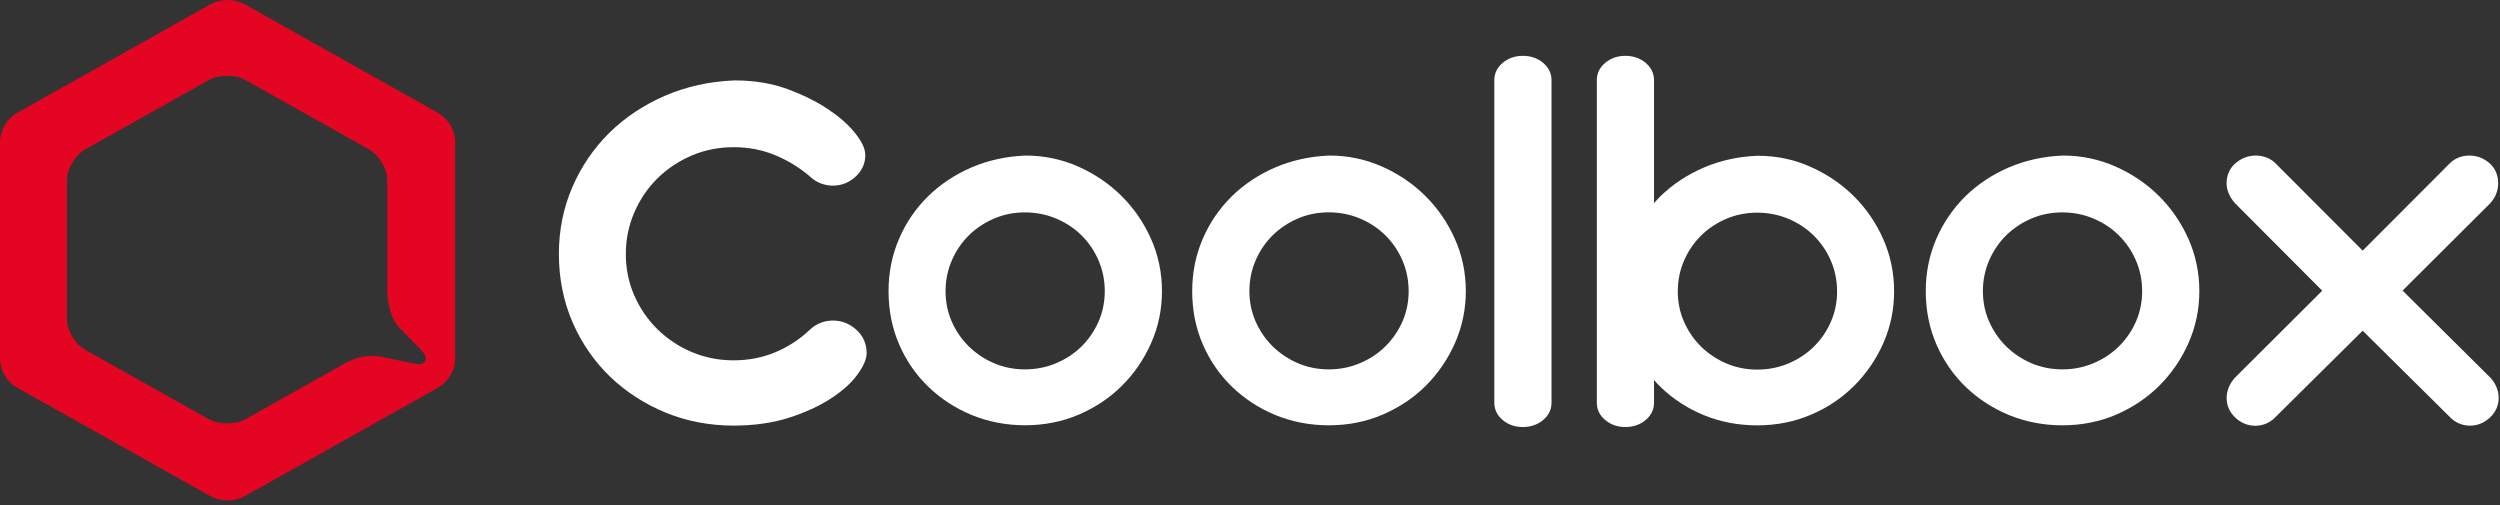 <svg width="401" height="81" viewBox="0 0 401 81" fill="none" xmlns="http://www.w3.org/2000/svg">
<rect x="0" y="0" width="401" height="81" fill="#333333" stroke="none"/>
<path d="M72.245 60.209C71.749 61.037 71.044 61.749 70.159 62.239L39.351 79.542C37.581 80.522 35.414 80.522 33.662 79.534L2.844 62.239C1.084 61.251 0.009 59.426 0 57.45V22.842C0 21.846 0.28 20.902 0.768 20.065C1.255 19.238 1.968 18.534 2.844 18.045L33.662 0.741C35.423 -0.247 37.59 -0.247 39.351 0.741L70.159 18.045C71.92 19.033 73.004 20.858 73.004 22.842V57.45C73.004 58.438 72.733 59.39 72.245 60.209ZM66.259 58.295C68.245 58.776 68.977 57.592 67.55 56.142L64.11 52.626C62.566 51.05 62.114 48.273 62.114 46.466V28.904C62.114 27.097 60.796 24.872 59.179 23.955L39.369 12.838C37.761 11.93 35.116 11.93 33.499 12.838L13.671 23.964C12.054 24.872 10.736 27.106 10.736 28.913V51.166C10.736 52.982 12.054 55.207 13.671 56.115L33.499 67.241C35.107 68.14 37.761 68.14 39.369 67.241L55.423 58.224C57.039 57.316 59.198 56.764 61.392 57.254L66.259 58.295Z" fill="#E30521"/>
<path d="M137.294 52.831C136.247 51.905 134.974 51.415 133.628 51.415C132.165 51.415 130.847 51.95 129.854 52.929C128.238 54.46 126.377 55.661 124.319 56.516C122.287 57.37 120.048 57.797 117.664 57.797C115.289 57.797 113.041 57.352 110.964 56.471C108.869 55.59 107.018 54.344 105.447 52.804C103.876 51.255 102.621 49.431 101.727 47.356C100.833 45.327 100.381 43.093 100.381 40.761C100.381 38.42 100.833 36.177 101.736 34.094C102.63 32.002 103.885 30.16 105.456 28.611C107.027 27.062 108.878 25.825 110.973 24.935C113.041 24.053 115.298 23.608 117.673 23.608C120.048 23.608 122.287 24.036 124.328 24.89C126.396 25.745 128.265 26.893 129.881 28.282C130.901 29.261 132.193 29.777 133.637 29.777C134.919 29.777 136.138 29.305 137.141 28.424C138.224 27.471 138.793 26.261 138.793 24.908C138.793 23.831 138.242 22.674 136.996 21.152C135.976 19.906 134.54 18.659 132.716 17.449C130.928 16.265 128.797 15.215 126.368 14.307C123.849 13.381 120.996 12.9 117.89 12.9H117.808C113.826 13.052 110.079 13.88 106.666 15.357C103.253 16.835 100.246 18.837 97.736 21.303C95.226 23.786 93.23 26.715 91.803 30.017C90.368 33.328 89.645 36.942 89.645 40.743C89.645 44.686 90.395 48.38 91.858 51.745C93.32 55.092 95.361 58.029 97.916 60.477C100.463 62.907 103.461 64.829 106.811 66.2C110.17 67.571 113.826 68.265 117.673 68.265C120.96 68.265 123.958 67.838 126.558 67.001C129.122 66.174 131.326 65.168 133.132 64.01C135.001 62.8 136.391 61.589 137.375 60.29C138.504 58.786 139.01 57.637 139.01 56.605C139.001 55.118 138.414 53.81 137.294 52.831Z" fill="white"/>
<path d="M179.85 31.388C177.864 29.438 175.543 27.863 172.943 26.715C170.297 25.549 167.48 24.952 164.572 24.952H164.491C161.385 25.077 158.459 25.718 155.805 26.866C153.141 28.023 150.793 29.581 148.834 31.512C146.874 33.444 145.303 35.74 144.202 38.322C143.082 40.921 142.522 43.733 142.522 46.706C142.522 49.786 143.1 52.679 144.247 55.296C145.385 57.904 146.983 60.209 148.987 62.114C150.974 64.01 153.312 65.523 155.922 66.591C158.55 67.66 161.403 68.212 164.41 68.212C167.48 68.212 170.378 67.642 173.042 66.502C175.688 65.372 178.026 63.806 179.986 61.847C181.945 59.889 183.507 57.593 184.645 55.02C185.801 52.421 186.379 49.617 186.379 46.706C186.379 43.725 185.783 40.885 184.6 38.259C183.426 35.642 181.828 33.337 179.85 31.388ZM164.401 59.248C162.649 59.248 160.988 58.919 159.471 58.269C157.927 57.619 156.563 56.702 155.398 55.563C154.243 54.424 153.313 53.08 152.653 51.557C151.994 50.053 151.669 48.424 151.669 46.697C151.669 44.971 152.003 43.324 152.662 41.793C153.322 40.253 154.243 38.9 155.398 37.752C156.554 36.613 157.927 35.705 159.471 35.046C160.997 34.396 162.649 34.067 164.401 34.067C166.152 34.067 167.823 34.396 169.376 35.046C170.938 35.696 172.32 36.604 173.475 37.752C174.631 38.891 175.552 40.244 176.211 41.793C176.871 43.324 177.205 44.98 177.205 46.697C177.205 48.416 176.871 50.053 176.22 51.557C175.552 53.08 174.631 54.424 173.475 55.572C172.32 56.711 170.938 57.619 169.376 58.269C167.832 58.919 166.152 59.248 164.401 59.248Z" fill="white"/>
<path d="M235.12 46.697C235.12 43.716 234.515 40.876 233.332 38.25C232.168 35.651 230.569 33.346 228.583 31.388C226.605 29.438 224.276 27.863 221.675 26.715C219.039 25.549 216.212 24.952 213.296 24.952H213.224C210.117 25.077 207.201 25.718 204.528 26.866C201.864 28.023 199.517 29.581 197.557 31.512C195.589 33.453 194.027 35.74 192.916 38.322C191.796 40.921 191.228 43.733 191.228 46.706C191.228 49.786 191.805 52.679 192.961 55.305C194.108 57.922 195.697 60.209 197.702 62.123C199.697 64.019 202.027 65.532 204.645 66.6C207.273 67.668 210.126 68.22 213.133 68.22C216.203 68.22 219.102 67.651 221.765 66.511C224.411 65.381 226.75 63.814 228.718 61.856C230.669 59.898 232.24 57.601 233.377 55.029C234.533 52.412 235.12 49.608 235.12 46.697ZM213.142 59.248C211.391 59.248 209.729 58.919 208.212 58.269C206.677 57.619 205.305 56.702 204.14 55.563C202.984 54.415 202.063 53.071 201.395 51.549C200.736 50.044 200.402 48.415 200.402 46.689C200.402 44.962 200.736 43.315 201.395 41.784C202.054 40.244 202.984 38.882 204.131 37.743C205.296 36.604 206.659 35.696 208.203 35.037C209.729 34.387 211.382 34.058 213.133 34.058C214.876 34.058 216.555 34.387 218.109 35.037C219.671 35.687 221.052 36.595 222.208 37.743C223.364 38.882 224.285 40.235 224.953 41.775C225.612 43.306 225.946 44.962 225.946 46.689C225.946 48.407 225.621 50.044 224.962 51.549C224.294 53.071 223.373 54.415 222.217 55.554C221.061 56.702 219.68 57.61 218.118 58.26C216.573 58.919 214.894 59.248 213.142 59.248Z" fill="white"/>
<path d="M346.382 61.838C348.332 59.88 349.903 57.584 351.041 55.011C352.188 52.412 352.775 49.608 352.775 46.697C352.775 43.716 352.17 40.876 350.996 38.25C349.822 35.651 348.224 33.337 346.246 31.388C344.269 29.438 341.939 27.863 339.339 26.715C336.693 25.549 333.876 24.952 330.968 24.952H330.887C327.79 25.077 324.865 25.718 322.192 26.866C319.528 28.023 317.18 29.581 315.221 31.512C313.262 33.453 311.699 35.74 310.58 38.322C309.46 40.912 308.891 43.733 308.891 46.706C308.891 49.777 309.478 52.67 310.625 55.305C311.772 57.922 313.37 60.209 315.365 62.123C317.352 64.019 319.691 65.532 322.309 66.6C324.937 67.668 327.79 68.22 330.797 68.22C333.858 68.22 336.765 67.651 339.429 66.511C342.084 65.363 344.422 63.797 346.382 61.838ZM330.797 59.248C329.045 59.248 327.384 58.919 325.867 58.269C324.323 57.619 322.959 56.702 321.794 55.563C320.639 54.424 319.718 53.08 319.049 51.557C318.39 50.053 318.056 48.424 318.056 46.697C318.056 44.971 318.39 43.324 319.049 41.793C319.709 40.253 320.639 38.891 321.785 37.752C322.95 36.613 324.314 35.705 325.858 35.046C327.384 34.396 329.045 34.067 330.788 34.067C332.54 34.067 334.21 34.396 335.763 35.046C337.325 35.696 338.707 36.604 339.863 37.752C341.018 38.891 341.939 40.244 342.607 41.784C343.267 43.315 343.601 44.971 343.601 46.697C343.601 48.415 343.267 50.053 342.617 51.557C341.948 53.08 341.027 54.424 339.872 55.563C338.707 56.711 337.334 57.61 335.772 58.269C334.228 58.919 332.549 59.248 330.797 59.248Z" fill="white"/>
<path d="M392.92 66.85C393.796 67.784 394.934 68.274 396.198 68.274C397.372 68.274 398.464 67.829 399.367 66.992C400.297 66.129 400.785 65.034 400.785 63.841C400.785 62.719 400.379 61.669 399.584 60.708L385.371 46.608L399.376 32.66L399.439 32.589C400.27 31.69 400.704 30.578 400.704 29.385C400.704 28.032 400.189 26.893 399.196 26.074C398.311 25.344 397.245 24.952 396.117 24.952C394.861 24.952 393.769 25.379 392.938 26.207L378.97 40.2L364.983 26.189C364.161 25.379 363.069 24.952 361.822 24.952C360.703 24.952 359.637 25.326 358.734 26.047C357.696 26.866 357.145 28.023 357.145 29.394C357.145 30.471 357.588 31.53 358.445 32.545L372.486 46.626L358.482 60.583L358.355 60.726C357.56 61.687 357.154 62.737 357.154 63.859C357.154 65.061 357.642 66.147 358.572 67.01C359.466 67.847 360.558 68.292 361.741 68.292C363.014 68.292 364.152 67.793 365.019 66.867L378.97 53.044L392.92 66.85Z" fill="white"/>
<path d="M248.863 64.606V12.846C248.863 11.769 248.411 10.843 247.526 10.086C246.65 9.348 245.531 8.956 244.276 8.956C243.011 8.956 241.91 9.339 241.025 10.086C240.14 10.834 239.689 11.769 239.689 12.846V64.606C239.689 65.683 240.14 66.617 241.025 67.365C241.91 68.122 243.011 68.496 244.276 68.496C245.531 68.496 246.65 68.104 247.526 67.365C248.411 66.617 248.863 65.692 248.863 64.606Z" fill="white"/>
<path d="M297.306 31.422C295.32 29.473 292.999 27.898 290.389 26.749C287.753 25.574 284.936 24.987 282.019 24.987H281.938C278.832 25.103 275.906 25.744 273.242 26.901C270.579 28.049 268.231 29.616 266.272 31.538C265.928 31.876 265.621 32.232 265.305 32.589V12.846C265.305 11.769 264.854 10.843 263.969 10.086C263.093 9.348 261.973 8.956 260.718 8.956C259.445 8.956 258.362 9.339 257.468 10.086C256.583 10.834 256.131 11.769 256.131 12.846V64.606C256.131 65.683 256.574 66.617 257.468 67.365C258.353 68.122 259.445 68.496 260.718 68.496C261.973 68.496 263.093 68.104 263.969 67.365C264.854 66.617 265.305 65.683 265.305 64.606V60.965C265.667 61.366 266.028 61.766 266.425 62.14C268.412 64.045 270.75 65.549 273.36 66.617C275.996 67.686 278.841 68.228 281.847 68.228C284.918 68.228 287.825 67.659 290.48 66.519C293.134 65.398 295.464 63.822 297.423 61.864C299.374 59.906 300.945 57.618 302.083 55.046C303.238 52.447 303.816 49.643 303.816 46.732C303.816 43.751 303.22 40.911 302.037 38.276C300.891 35.686 299.283 33.372 297.306 31.422ZM281.856 59.283C280.105 59.283 278.452 58.953 276.926 58.304C275.382 57.645 274.019 56.737 272.854 55.598C271.698 54.467 270.777 53.114 270.109 51.592C269.45 50.088 269.116 48.459 269.116 46.741C269.116 45.005 269.45 43.359 270.109 41.828C270.777 40.288 271.698 38.926 272.854 37.787C274.01 36.647 275.382 35.739 276.926 35.081C278.452 34.44 280.114 34.111 281.856 34.111C283.608 34.111 285.279 34.44 286.841 35.09C288.394 35.739 289.775 36.656 290.931 37.796C292.087 38.935 293.017 40.297 293.676 41.837C294.335 43.368 294.669 45.023 294.669 46.75C294.669 48.468 294.335 50.097 293.676 51.601C293.017 53.132 292.087 54.476 290.931 55.607C289.775 56.755 288.394 57.654 286.832 58.313C285.288 58.953 283.608 59.283 281.856 59.283Z" fill="white"/>
</svg>
